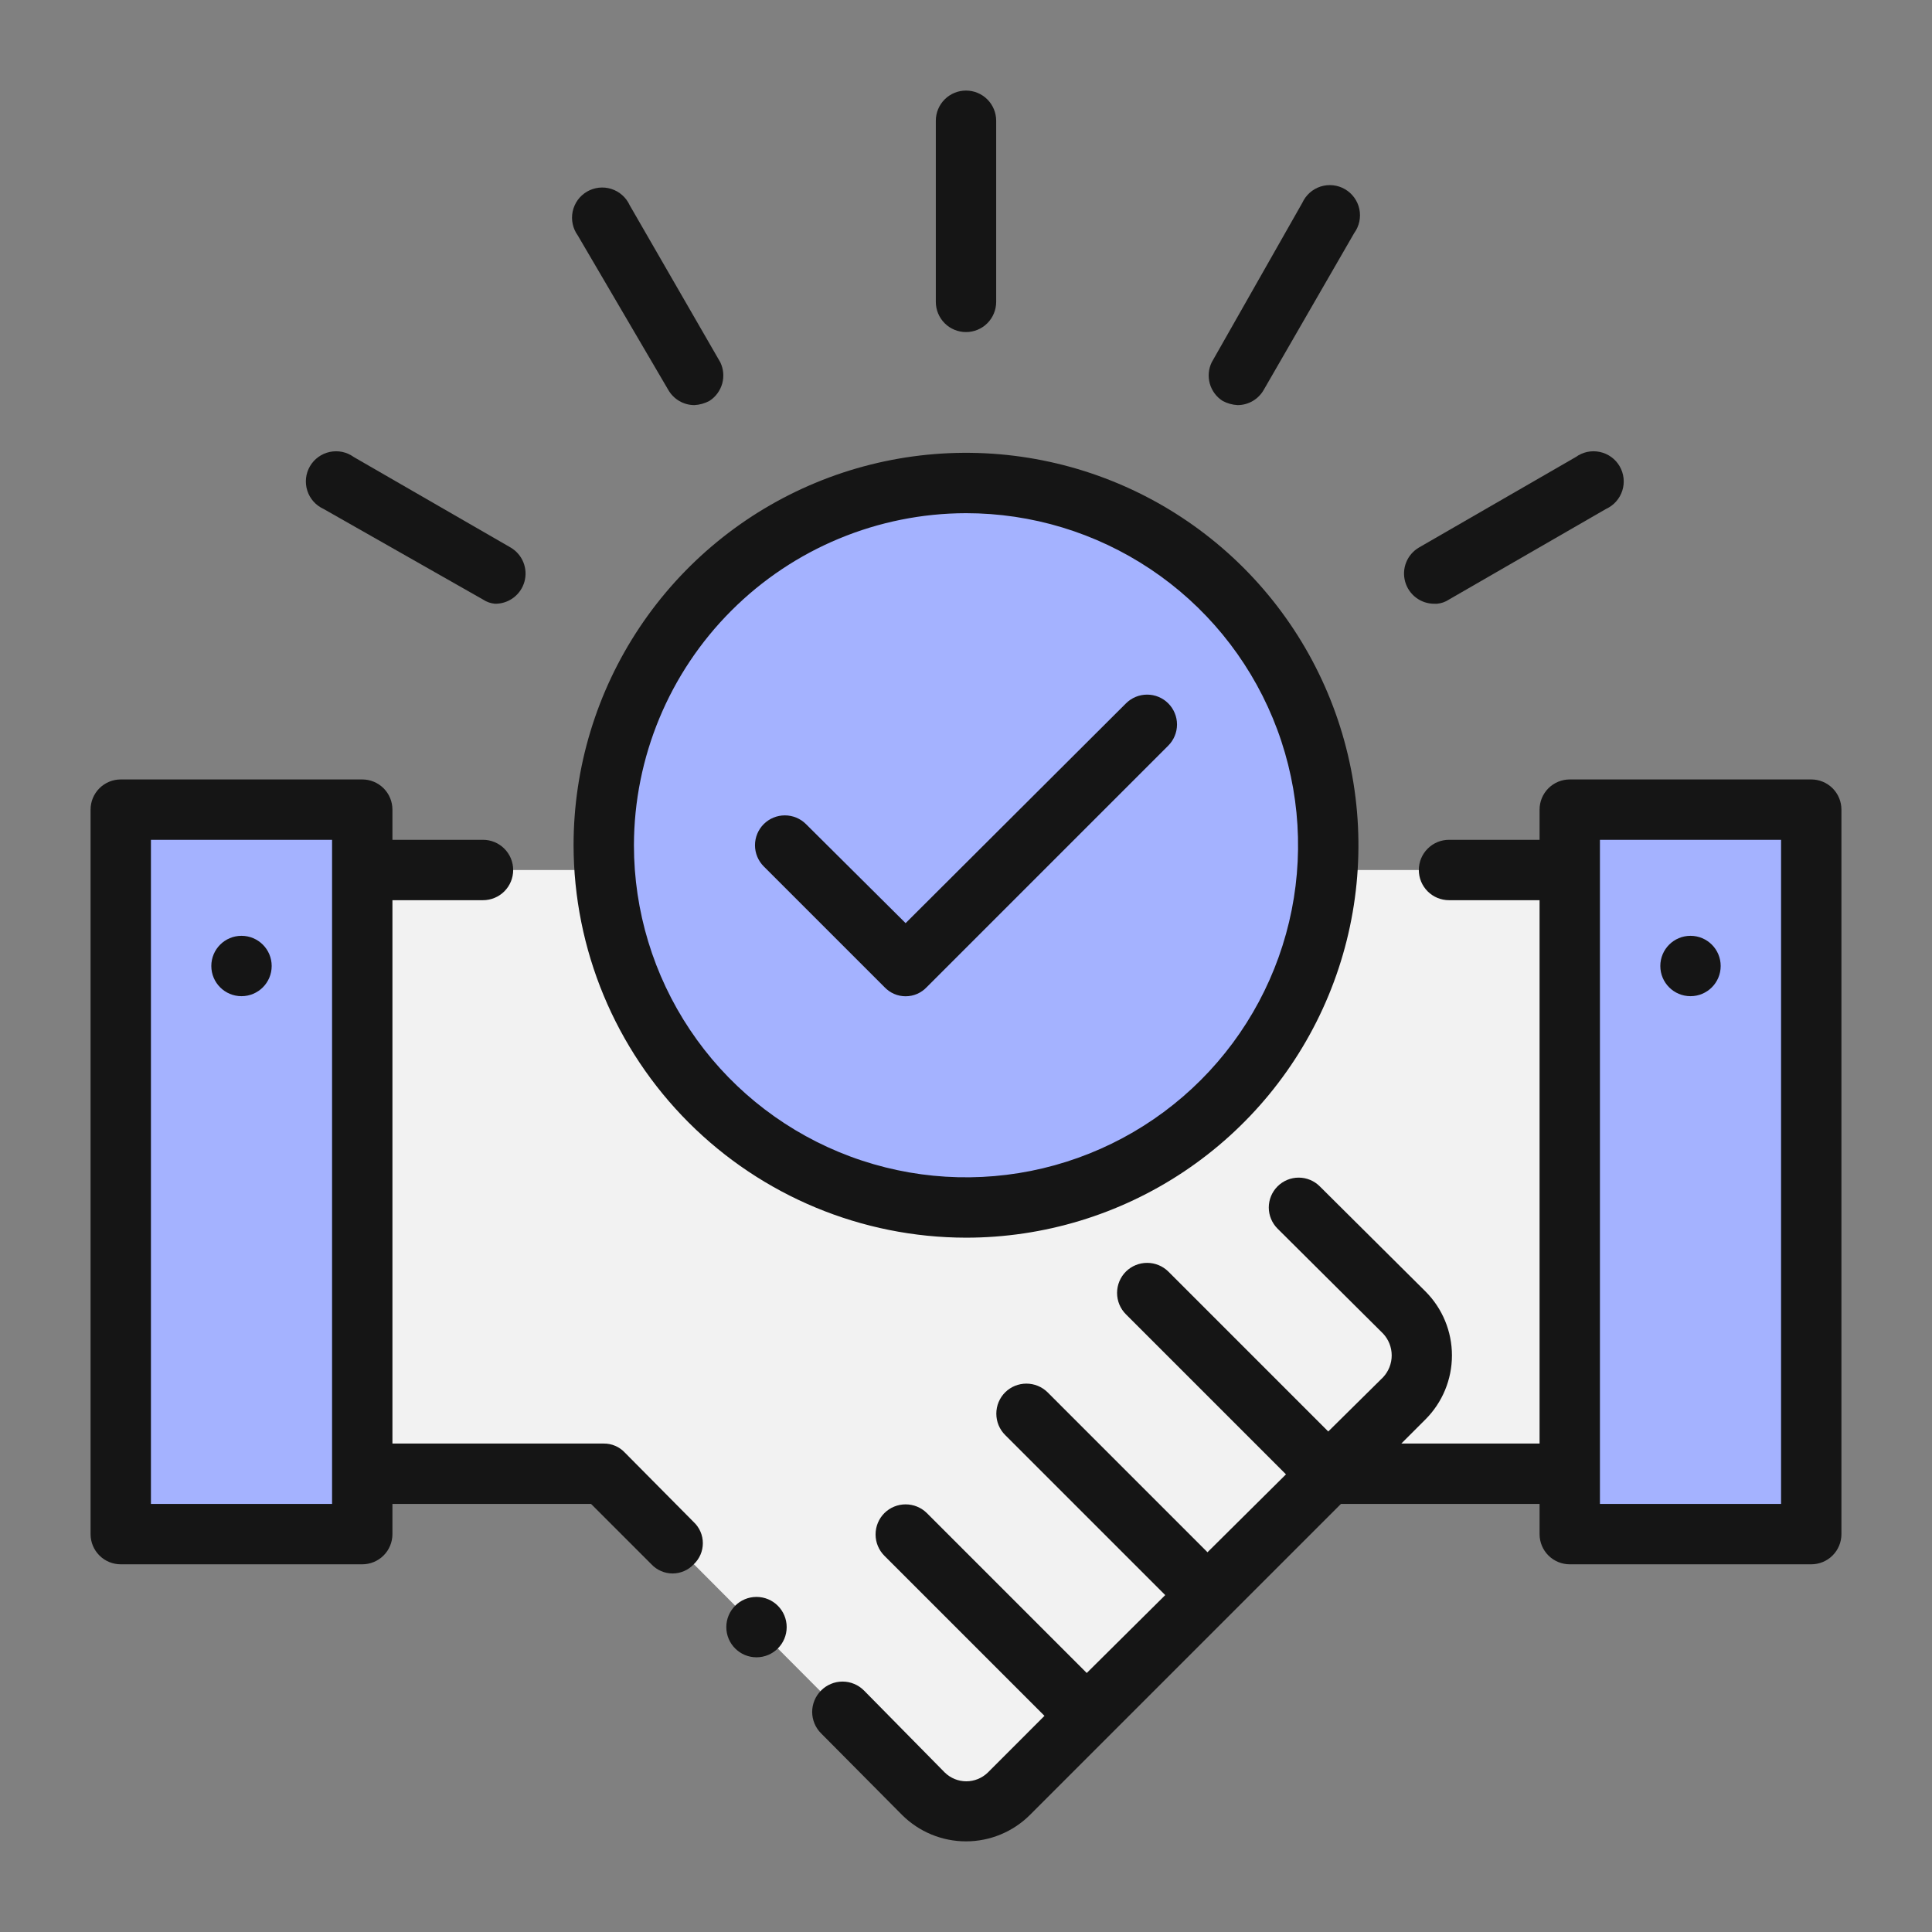<svg width="82" height="82" viewBox="0 0 82 82" fill="none" xmlns="http://www.w3.org/2000/svg">
<rect x="0" y="0" width="82" height="82" fill="#808080" stroke="none"/>
<path d="M5.125 34.363H15.375V65.113H5.125V34.363Z" fill="#A4B2FF"/>
<path d="M66.625 34.363H76.875V65.113H66.625V34.363Z" fill="#A4B2FF"/>
<path d="M66.625 36.926V62.551H56.375L42.794 76.132C42.556 76.372 42.272 76.563 41.96 76.693C41.648 76.823 41.313 76.89 40.974 76.89C40.636 76.89 40.301 76.823 39.989 76.693C39.677 76.563 39.393 76.372 39.155 76.132L25.625 62.551H15.375V36.926H25.625C25.892 40.819 27.628 44.465 30.483 47.124C33.338 49.784 37.098 51.259 41 51.25C44.783 51.275 48.438 49.886 51.25 47.355L51.429 47.176C54.334 44.524 56.097 40.85 56.349 36.926H66.625Z" fill="#F2F2F2"/>
<path d="M56.375 35.875C56.401 36.225 56.401 36.576 56.375 36.926C56.123 40.85 54.36 44.524 51.455 47.176L51.276 47.355C48.458 49.892 44.792 51.282 41 51.25C37.098 51.259 33.339 49.784 30.483 47.124C27.628 44.465 25.892 40.819 25.625 36.926C25.599 36.576 25.599 36.225 25.625 35.875C25.625 31.797 27.245 27.887 30.128 25.003C33.012 22.12 36.922 20.5 41 20.5C45.078 20.5 48.989 22.12 51.872 25.003C54.755 27.887 56.375 31.797 56.375 35.875Z" fill="#A4B2FF"/>
<path d="M76.875 33.082H66.625C66.285 33.082 65.96 33.217 65.719 33.457C65.479 33.697 65.344 34.023 65.344 34.363V35.644H61.5C61.16 35.644 60.834 35.779 60.594 36.02C60.354 36.26 60.219 36.586 60.219 36.926C60.219 37.266 60.354 37.591 60.594 37.832C60.834 38.072 61.16 38.207 61.5 38.207H65.344V61.269H59.476L60.501 60.244C61.221 59.524 61.625 58.547 61.625 57.528C61.625 56.51 61.221 55.533 60.501 54.812L56.016 50.353C55.779 50.115 55.456 49.982 55.12 49.982C54.783 49.982 54.461 50.115 54.223 50.353C53.985 50.591 53.851 50.914 53.851 51.25C53.851 51.586 53.985 51.909 54.223 52.147L58.707 56.606C58.939 56.857 59.068 57.186 59.068 57.528C59.068 57.87 58.939 58.2 58.707 58.451L56.375 60.757L49.585 53.966C49.345 53.731 49.023 53.6 48.688 53.6C48.352 53.6 48.03 53.731 47.791 53.966C47.671 54.085 47.575 54.227 47.51 54.383C47.445 54.539 47.412 54.707 47.412 54.876C47.412 55.045 47.445 55.213 47.51 55.369C47.575 55.525 47.671 55.667 47.791 55.786L54.581 62.576L51.25 65.882L44.46 59.091C44.22 58.856 43.898 58.725 43.563 58.725C43.227 58.725 42.905 58.856 42.666 59.091C42.546 59.21 42.45 59.352 42.385 59.508C42.32 59.664 42.287 59.832 42.287 60.001C42.287 60.17 42.32 60.338 42.385 60.494C42.45 60.65 42.546 60.792 42.666 60.911L49.456 67.701L46.125 71.007L39.335 64.216C39.095 63.981 38.773 63.85 38.438 63.85C38.102 63.85 37.78 63.981 37.541 64.216C37.421 64.335 37.325 64.477 37.26 64.633C37.195 64.789 37.162 64.957 37.162 65.126C37.162 65.295 37.195 65.463 37.26 65.619C37.325 65.775 37.421 65.917 37.541 66.036L44.331 72.826L41.923 75.235C41.679 75.471 41.353 75.604 41.013 75.604C40.673 75.604 40.347 75.471 40.103 75.235L36.67 71.75C36.55 71.63 36.409 71.535 36.253 71.47C36.096 71.404 35.929 71.371 35.76 71.371C35.591 71.371 35.423 71.404 35.267 71.47C35.111 71.535 34.969 71.63 34.85 71.75C34.73 71.869 34.635 72.011 34.57 72.167C34.505 72.323 34.471 72.491 34.471 72.66C34.471 72.829 34.505 72.996 34.57 73.153C34.635 73.309 34.73 73.45 34.85 73.569L38.284 77.029C39.005 77.749 39.982 78.153 41 78.153C42.019 78.153 42.996 77.749 43.716 77.029L56.913 63.832H65.344V65.113C65.344 65.453 65.479 65.779 65.719 66.019C65.96 66.259 66.285 66.394 66.625 66.394H76.875C77.215 66.394 77.541 66.259 77.781 66.019C78.021 65.779 78.156 65.453 78.156 65.113V34.363C78.156 34.023 78.021 33.697 77.781 33.457C77.541 33.217 77.215 33.082 76.875 33.082ZM75.594 63.832H67.906V35.644H75.594V63.832Z" fill="#151515"/>
<path d="M26.522 61.654C26.407 61.531 26.269 61.433 26.114 61.367C25.96 61.3 25.793 61.267 25.625 61.269H16.656V38.207H20.5C20.84 38.207 21.166 38.072 21.406 37.832C21.646 37.591 21.781 37.266 21.781 36.926C21.781 36.586 21.646 36.26 21.406 36.02C21.166 35.779 20.84 35.644 20.5 35.644H16.656V34.363C16.656 34.023 16.521 33.697 16.281 33.457C16.041 33.217 15.715 33.082 15.375 33.082H5.125C4.785 33.082 4.459 33.217 4.219 33.457C3.979 33.697 3.844 34.023 3.844 34.363V65.113C3.844 65.453 3.979 65.779 4.219 66.019C4.459 66.259 4.785 66.394 5.125 66.394H15.375C15.715 66.394 16.041 66.259 16.281 66.019C16.521 65.779 16.656 65.453 16.656 65.113V63.832H25.087L27.649 66.394C27.764 66.517 27.903 66.615 28.058 66.681C28.212 66.748 28.378 66.783 28.546 66.783C28.714 66.783 28.881 66.748 29.035 66.681C29.189 66.615 29.328 66.517 29.443 66.394C29.566 66.279 29.663 66.14 29.73 65.986C29.797 65.832 29.831 65.666 29.831 65.498C29.831 65.329 29.797 65.163 29.73 65.009C29.663 64.855 29.566 64.716 29.443 64.601L26.522 61.654ZM14.094 63.832H6.406V35.644H14.094V63.832Z" fill="#151515"/>
<path d="M10.25 42.281C10.958 42.281 11.531 41.708 11.531 41C11.531 40.292 10.958 39.719 10.25 39.719C9.542 39.719 8.969 40.292 8.969 41C8.969 41.708 9.542 42.281 10.25 42.281Z" fill="#151515"/>
<path d="M71.75 42.281C72.458 42.281 73.031 41.708 73.031 41C73.031 40.292 72.458 39.719 71.75 39.719C71.042 39.719 70.469 40.292 70.469 41C70.469 41.708 71.042 42.281 71.75 42.281Z" fill="#151515"/>
<path d="M41 52.531C44.294 52.531 47.515 51.554 50.254 49.724C52.993 47.894 55.128 45.293 56.388 42.249C57.649 39.206 57.979 35.856 57.336 32.626C56.694 29.395 55.107 26.427 52.778 24.097C50.448 21.768 47.48 20.181 44.249 19.539C41.019 18.896 37.669 19.226 34.626 20.487C31.582 21.747 28.981 23.882 27.151 26.621C25.321 29.36 24.344 32.581 24.344 35.875C24.351 40.29 26.108 44.523 29.23 47.645C32.352 50.767 36.585 52.525 41 52.531ZM41 21.781C43.788 21.781 46.512 22.608 48.83 24.157C51.148 25.705 52.954 27.906 54.021 30.482C55.088 33.057 55.367 35.891 54.823 38.625C54.279 41.358 52.937 43.87 50.966 45.841C48.995 47.812 46.483 49.154 43.75 49.698C41.016 50.242 38.182 49.963 35.607 48.896C33.031 47.829 30.83 46.023 29.282 43.705C27.733 41.387 26.906 38.663 26.906 35.875C26.913 32.139 28.4 28.558 31.042 25.917C33.683 23.275 37.264 21.788 41 21.781Z" fill="#151515"/>
<path d="M37.54 41.897C37.656 42.019 37.794 42.117 37.949 42.184C38.103 42.251 38.269 42.285 38.437 42.285C38.605 42.285 38.772 42.251 38.926 42.184C39.08 42.117 39.219 42.019 39.334 41.897L49.584 31.647C49.702 31.529 49.795 31.389 49.859 31.235C49.923 31.081 49.956 30.916 49.956 30.75C49.956 30.583 49.923 30.418 49.859 30.265C49.795 30.111 49.702 29.971 49.584 29.853C49.466 29.735 49.327 29.642 49.173 29.578C49.019 29.514 48.854 29.482 48.687 29.482C48.521 29.482 48.356 29.514 48.202 29.578C48.048 29.642 47.908 29.735 47.79 29.853L38.437 39.181L34.209 34.978C33.971 34.74 33.649 34.607 33.312 34.607C32.976 34.607 32.653 34.74 32.415 34.978C32.178 35.216 32.044 35.538 32.044 35.875C32.044 36.211 32.178 36.534 32.415 36.772L37.54 41.897Z" fill="#151515"/>
<path d="M41 14.094C41.34 14.094 41.666 13.959 41.906 13.719C42.146 13.478 42.281 13.152 42.281 12.812V5.125C42.281 4.785 42.146 4.459 41.906 4.219C41.666 3.979 41.34 3.844 41 3.844C40.66 3.844 40.334 3.979 40.094 4.219C39.854 4.459 39.719 4.785 39.719 5.125V12.812C39.719 13.152 39.854 13.478 40.094 13.719C40.334 13.959 40.66 14.094 41 14.094Z" fill="#151515"/>
<path d="M28.367 16.554C28.479 16.747 28.639 16.908 28.833 17.021C29.026 17.133 29.245 17.193 29.469 17.194C29.693 17.183 29.912 17.122 30.11 17.015C30.374 16.846 30.567 16.585 30.652 16.283C30.737 15.98 30.708 15.657 30.571 15.375L26.727 8.712C26.653 8.549 26.546 8.403 26.412 8.284C26.278 8.164 26.121 8.075 25.95 8.02C25.779 7.965 25.599 7.947 25.421 7.966C25.243 7.986 25.071 8.042 24.916 8.132C24.761 8.223 24.626 8.344 24.521 8.489C24.416 8.635 24.343 8.8 24.306 8.976C24.269 9.151 24.269 9.333 24.307 9.508C24.344 9.683 24.418 9.849 24.523 9.994L28.367 16.554Z" fill="#151515"/>
<path d="M13.735 21.602L20.5 25.446C20.653 25.548 20.829 25.61 21.012 25.625C21.294 25.628 21.569 25.538 21.794 25.368C22.02 25.199 22.183 24.96 22.259 24.689C22.335 24.417 22.319 24.128 22.214 23.867C22.109 23.605 21.921 23.386 21.679 23.242L15.016 19.398C14.871 19.293 14.706 19.219 14.53 19.181C14.355 19.144 14.174 19.144 13.998 19.181C13.823 19.218 13.657 19.291 13.512 19.396C13.367 19.501 13.245 19.635 13.155 19.79C13.065 19.945 13.008 20.117 12.989 20.296C12.97 20.474 12.988 20.654 13.043 20.825C13.097 20.996 13.187 21.153 13.306 21.287C13.426 21.421 13.572 21.528 13.735 21.602Z" fill="#151515"/>
<path d="M51.891 17.015C52.088 17.122 52.307 17.183 52.532 17.194C52.755 17.193 52.974 17.133 53.168 17.021C53.361 16.908 53.522 16.747 53.633 16.554L57.477 9.891C57.583 9.746 57.656 9.581 57.694 9.405C57.731 9.23 57.732 9.049 57.695 8.873C57.658 8.698 57.584 8.532 57.479 8.387C57.374 8.242 57.24 8.12 57.085 8.03C56.93 7.94 56.758 7.883 56.58 7.864C56.401 7.845 56.221 7.863 56.05 7.917C55.88 7.972 55.722 8.062 55.588 8.181C55.455 8.301 55.347 8.447 55.273 8.61L51.43 15.375C51.292 15.657 51.263 15.98 51.348 16.283C51.433 16.585 51.626 16.846 51.891 17.015Z" fill="#151515"/>
<path d="M60.988 25.625C61.171 25.61 61.347 25.548 61.5 25.446L68.163 21.602C68.326 21.528 68.472 21.421 68.591 21.287C68.711 21.153 68.8 20.996 68.855 20.825C68.91 20.654 68.928 20.474 68.909 20.296C68.889 20.117 68.833 19.945 68.743 19.79C68.653 19.635 68.531 19.501 68.386 19.396C68.24 19.291 68.075 19.218 67.899 19.181C67.724 19.144 67.543 19.144 67.367 19.181C67.192 19.219 67.026 19.293 66.881 19.398L60.219 23.242C59.977 23.386 59.788 23.605 59.683 23.867C59.578 24.128 59.563 24.417 59.639 24.689C59.715 24.96 59.878 25.199 60.103 25.368C60.328 25.538 60.603 25.628 60.885 25.625H60.988Z" fill="#151515"/>
<path d="M32.108 70.341C32.816 70.341 33.389 69.767 33.389 69.059C33.389 68.352 32.816 67.778 32.108 67.778C31.4 67.778 30.827 68.352 30.827 69.059C30.827 69.767 31.4 70.341 32.108 70.341Z" fill="#151515"/>
</svg>

